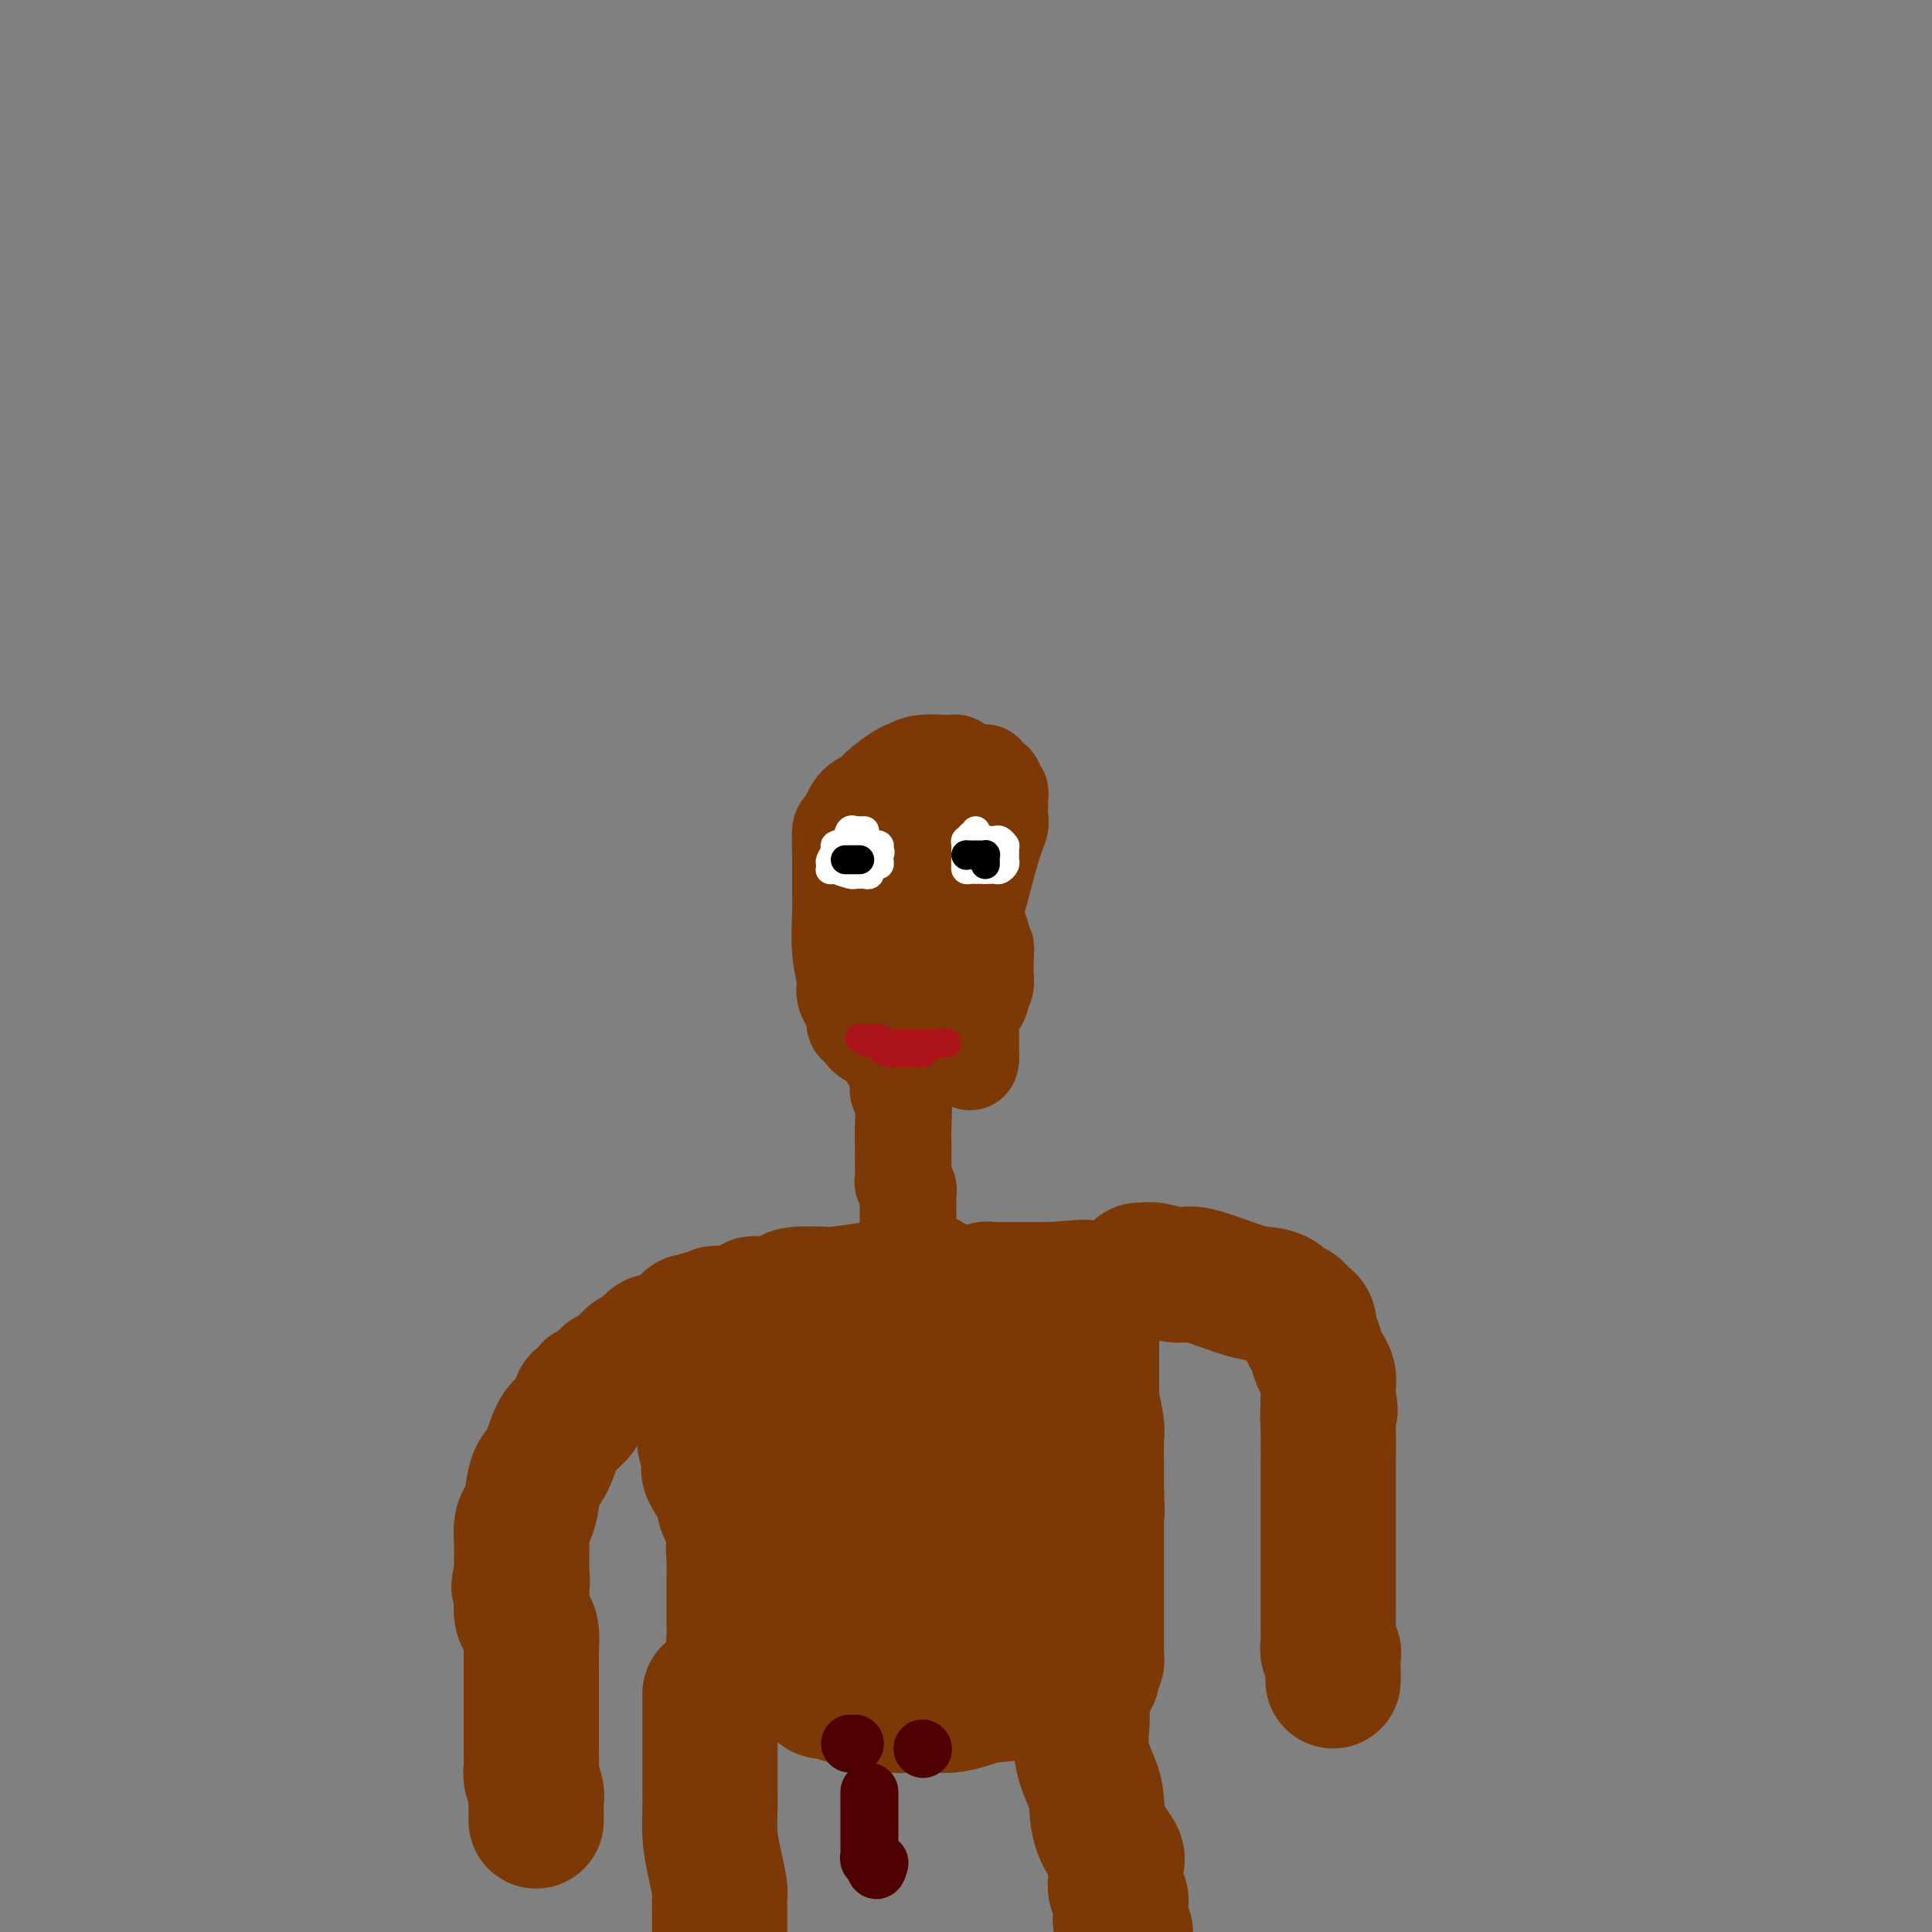 <svg viewBox='0 0 400 400' version='1.1' xmlns='http://www.w3.org/2000/svg' xmlns:xlink='http://www.w3.org/1999/xlink'><rect x="0" y="0" width="400" height="400" fill="#808080" stroke="none"/><g fill='none' stroke='#7C3805' stroke-width='20' stroke-linecap='round' stroke-linejoin='round'><path d='M198,159c0.093,-0.423 0.186,-0.845 0,-1c-0.186,-0.155 -0.651,-0.042 -1,0c-0.349,0.042 -0.583,0.015 -1,0c-0.417,-0.015 -1.016,-0.017 -1,0c0.016,0.017 0.645,0.053 0,0c-0.645,-0.053 -2.566,-0.193 -4,0c-1.434,0.193 -2.380,0.721 -3,1c-0.620,0.279 -0.915,0.311 -2,1c-1.085,0.689 -2.960,2.037 -4,3c-1.040,0.963 -1.245,1.542 -2,2c-0.755,0.458 -2.059,0.794 -3,2c-0.941,1.206 -1.520,3.280 -2,4c-0.480,0.720 -0.862,0.084 -1,1c-0.138,0.916 -0.033,3.383 0,6c0.033,2.617 -0.007,5.385 0,7c0.007,1.615 0.062,2.079 0,4c-0.062,1.921 -0.241,5.300 0,8c0.241,2.700 0.902,4.723 1,6c0.098,1.277 -0.367,1.810 0,3c0.367,1.190 1.565,3.039 2,4c0.435,0.961 0.108,1.036 0,1c-0.108,-0.036 0.003,-0.182 0,0c-0.003,0.182 -0.122,0.693 0,1c0.122,0.307 0.484,0.411 1,1c0.516,0.589 1.185,1.664 2,2c0.815,0.336 1.777,-0.068 2,0c0.223,0.068 -0.293,0.607 0,1c0.293,0.393 1.393,0.641 2,1c0.607,0.359 0.719,0.828 1,1c0.281,0.172 0.729,0.046 1,0c0.271,-0.046 0.363,-0.013 2,-3c1.637,-2.987 4.818,-8.993 8,-15'/><path d='M196,200c2.160,-3.601 3.559,-5.102 5,-9c1.441,-3.898 2.922,-10.192 4,-14c1.078,-3.808 1.753,-5.128 2,-6c0.247,-0.872 0.066,-1.294 0,-2c-0.066,-0.706 -0.017,-1.696 0,-2c0.017,-0.304 0.000,0.078 0,0c-0.000,-0.078 0.015,-0.617 0,-1c-0.015,-0.383 -0.059,-0.610 0,-1c0.059,-0.390 0.222,-0.945 0,-1c-0.222,-0.055 -0.830,0.388 -1,0c-0.170,-0.388 0.096,-1.606 0,-2c-0.096,-0.394 -0.554,0.038 -1,0c-0.446,-0.038 -0.878,-0.546 -1,-1c-0.122,-0.454 0.067,-0.854 0,-1c-0.067,-0.146 -0.389,-0.039 -1,0c-0.611,0.039 -1.512,0.009 -2,0c-0.488,-0.009 -0.562,0.001 -1,0c-0.438,-0.001 -1.241,-0.015 -2,0c-0.759,0.015 -1.475,0.059 -2,0c-0.525,-0.059 -0.861,-0.222 -1,0c-0.139,0.222 -0.083,0.829 0,1c0.083,0.171 0.194,-0.093 0,0c-0.194,0.093 -0.692,0.542 -1,1c-0.308,0.458 -0.426,0.924 -1,2c-0.574,1.076 -1.604,2.760 -2,4c-0.396,1.240 -0.159,2.035 0,3c0.159,0.965 0.239,2.101 0,4c-0.239,1.899 -0.796,4.560 -1,6c-0.204,1.440 -0.055,1.657 0,3c0.055,1.343 0.016,3.812 0,5c-0.016,1.188 -0.008,1.094 0,1'/><path d='M190,190c-0.137,3.913 0.020,2.694 0,3c-0.020,0.306 -0.217,2.136 0,3c0.217,0.864 0.849,0.760 1,1c0.151,0.240 -0.180,0.823 0,1c0.180,0.177 0.871,-0.051 1,0c0.129,0.051 -0.303,0.381 0,1c0.303,0.619 1.342,1.528 2,2c0.658,0.472 0.936,0.509 1,1c0.064,0.491 -0.084,1.437 0,2c0.084,0.563 0.401,0.744 1,1c0.599,0.256 1.480,0.589 2,1c0.520,0.411 0.679,0.902 1,1c0.321,0.098 0.804,-0.195 1,0c0.196,0.195 0.105,0.879 0,1c-0.105,0.121 -0.224,-0.319 0,0c0.224,0.319 0.792,1.399 1,2c0.208,0.601 0.056,0.724 0,1c-0.056,0.276 -0.015,0.704 0,1c0.015,0.296 0.004,0.461 0,1c-0.004,0.539 -0.001,1.454 0,2c0.001,0.546 0.000,0.724 0,1c-0.000,0.276 -0.000,0.651 0,1c0.000,0.349 0.000,0.671 0,1c-0.000,0.329 -0.000,0.664 0,1'/><path d='M201,219c0.007,1.702 -0.475,0.456 -1,0c-0.525,-0.456 -1.094,-0.122 -2,0c-0.906,0.122 -2.150,0.032 -3,0c-0.850,-0.032 -1.307,-0.004 -2,0c-0.693,0.004 -1.621,-0.015 -2,0c-0.379,0.015 -0.210,0.064 0,0c0.210,-0.064 0.462,-0.239 1,-1c0.538,-0.761 1.363,-2.106 2,-3c0.637,-0.894 1.088,-1.335 2,-2c0.912,-0.665 2.287,-1.554 3,-2c0.713,-0.446 0.766,-0.449 1,-1c0.234,-0.551 0.650,-1.649 1,-2c0.350,-0.351 0.633,0.044 1,0c0.367,-0.044 0.816,-0.526 1,-1c0.184,-0.474 0.102,-0.938 0,-1c-0.102,-0.062 -0.223,0.278 0,0c0.223,-0.278 0.792,-1.174 1,-2c0.208,-0.826 0.056,-1.582 0,-2c-0.056,-0.418 -0.015,-0.497 0,-1c0.015,-0.503 0.004,-1.429 0,-2c-0.004,-0.571 -0.002,-0.785 0,-1'/><path d='M204,198c0.160,-1.478 0.059,-1.175 0,-1c-0.059,0.175 -0.076,0.220 0,0c0.076,-0.220 0.244,-0.707 0,-1c-0.244,-0.293 -0.902,-0.393 -1,-1c-0.098,-0.607 0.362,-1.720 0,-2c-0.362,-0.280 -1.547,0.275 -2,0c-0.453,-0.275 -0.174,-1.379 0,-2c0.174,-0.621 0.244,-0.759 0,-1c-0.244,-0.241 -0.801,-0.586 -1,-1c-0.199,-0.414 -0.039,-0.899 0,-1c0.039,-0.101 -0.042,0.180 0,0c0.042,-0.180 0.208,-0.823 0,-1c-0.208,-0.177 -0.791,0.111 -1,0c-0.209,-0.111 -0.044,-0.621 0,-1c0.044,-0.379 -0.034,-0.626 0,-1c0.034,-0.374 0.180,-0.876 0,-1c-0.180,-0.124 -0.687,0.131 -1,0c-0.313,-0.131 -0.432,-0.646 -1,-1c-0.568,-0.354 -1.585,-0.545 -2,0c-0.415,0.545 -0.227,1.826 -1,3c-0.773,1.174 -2.506,2.243 -3,3c-0.494,0.757 0.252,1.204 0,2c-0.252,0.796 -1.500,1.942 -2,3c-0.500,1.058 -0.250,2.029 0,3'/><path d='M189,197c-1.563,3.389 -2.471,4.862 -3,7c-0.529,2.138 -0.678,4.941 -1,7c-0.322,2.059 -0.818,3.375 -1,4c-0.182,0.625 -0.049,0.559 0,1c0.049,0.441 0.013,1.388 0,2c-0.013,0.612 -0.004,0.889 0,1c0.004,0.111 0.002,0.055 0,0'/><path d='M186,225c0.030,-0.620 0.061,-1.240 0,-1c-0.061,0.240 -0.212,1.341 0,2c0.212,0.659 0.789,0.876 1,2c0.211,1.124 0.057,3.156 0,5c-0.057,1.844 -0.015,3.499 0,4c0.015,0.501 0.004,-0.151 0,0c-0.004,0.151 -0.001,1.105 0,2c0.001,0.895 -0.001,1.731 0,2c0.001,0.269 0.004,-0.030 0,0c-0.004,0.030 -0.015,0.390 0,1c0.015,0.610 0.057,1.472 0,2c-0.057,0.528 -0.211,0.724 0,1c0.211,0.276 0.789,0.634 1,1c0.211,0.366 0.057,0.742 0,1c-0.057,0.258 -0.015,0.398 0,1c0.015,0.602 0.004,1.668 0,2c-0.004,0.332 -0.001,-0.068 0,0c0.001,0.068 0.000,0.606 0,1c-0.000,0.394 -0.000,0.645 0,1c0.000,0.355 0.000,0.816 0,1c-0.000,0.184 -0.000,0.092 0,0'/></g>
<g fill='none' stroke='#AD1419' stroke-width='6' stroke-linecap='round' stroke-linejoin='round'><path d='M178,215c0.815,-0.053 1.631,-0.105 2,0c0.369,0.105 0.292,0.368 1,1c0.708,0.632 2.203,1.633 3,2c0.797,0.367 0.897,0.099 1,0c0.103,-0.099 0.209,-0.031 1,0c0.791,0.031 2.266,0.023 3,0c0.734,-0.023 0.725,-0.063 1,0c0.275,0.063 0.833,0.227 1,0c0.167,-0.227 -0.056,-0.845 0,-1c0.056,-0.155 0.391,0.155 1,0c0.609,-0.155 1.493,-0.773 2,-1c0.507,-0.227 0.636,-0.061 1,0c0.364,0.061 0.961,0.017 1,0c0.039,-0.017 -0.481,-0.009 -1,0'/><path d='M195,216c1.649,-0.309 0.271,-0.083 -2,0c-2.271,0.083 -5.436,0.022 -7,0c-1.564,-0.022 -1.527,-0.006 -2,0c-0.473,0.006 -1.458,0.003 -2,0c-0.542,-0.003 -0.643,-0.004 -1,0c-0.357,0.004 -0.971,0.015 -1,0c-0.029,-0.015 0.528,-0.056 1,0c0.472,0.056 0.858,0.207 1,0c0.142,-0.207 0.041,-0.774 0,-1c-0.041,-0.226 -0.020,-0.113 0,0'/></g>
<g fill='none' stroke='#FFFFFF' stroke-width='6' stroke-linecap='round' stroke-linejoin='round'><path d='M179,172c-0.302,0.004 -0.604,0.008 -1,0c-0.396,-0.008 -0.884,-0.027 -1,0c-0.116,0.027 0.142,0.100 0,0c-0.142,-0.100 -0.683,-0.374 -1,0c-0.317,0.374 -0.411,1.395 -1,2c-0.589,0.605 -1.674,0.793 -2,1c-0.326,0.207 0.108,0.434 0,1c-0.108,0.566 -0.756,1.473 -1,2c-0.244,0.527 -0.082,0.676 0,1c0.082,0.324 0.085,0.823 0,1c-0.085,0.177 -0.258,0.033 0,0c0.258,-0.033 0.948,0.044 1,0c0.052,-0.044 -0.533,-0.208 0,0c0.533,0.208 2.185,0.789 3,1c0.815,0.211 0.793,0.053 1,0c0.207,-0.053 0.643,0.001 1,0c0.357,-0.001 0.634,-0.057 1,0c0.366,0.057 0.820,0.226 1,0c0.180,-0.226 0.087,-0.848 0,-1c-0.087,-0.152 -0.167,0.167 0,0c0.167,-0.167 0.581,-0.818 1,-1c0.419,-0.182 0.844,0.105 1,0c0.156,-0.105 0.045,-0.601 0,-1c-0.045,-0.399 -0.022,-0.699 0,-1'/><path d='M182,177c0.446,-0.785 0.060,-0.746 0,-1c-0.060,-0.254 0.206,-0.800 0,-1c-0.206,-0.200 -0.882,-0.054 -1,0c-0.118,0.054 0.323,0.015 0,0c-0.323,-0.015 -1.410,-0.005 -2,0c-0.590,0.005 -0.684,0.004 -1,0c-0.316,-0.004 -0.855,-0.012 -1,0c-0.145,0.012 0.105,0.045 0,0c-0.105,-0.045 -0.564,-0.167 -1,0c-0.436,0.167 -0.849,0.622 -1,1c-0.151,0.378 -0.041,0.679 0,1c0.041,0.321 0.011,0.663 0,1c-0.011,0.337 -0.003,0.668 0,1c0.003,0.332 0.002,0.666 0,1'/><path d='M175,180c0.067,0.778 0.733,0.222 1,0c0.267,-0.222 0.133,-0.111 0,0'/><path d='M202,172c0.121,0.455 0.243,0.909 0,1c-0.243,0.091 -0.850,-0.182 -1,0c-0.150,0.182 0.156,0.818 0,1c-0.156,0.182 -0.774,-0.092 -1,0c-0.226,0.092 -0.061,0.549 0,1c0.061,0.451 0.016,0.894 0,1c-0.016,0.106 -0.005,-0.126 0,0c0.005,0.126 0.004,0.608 0,1c-0.004,0.392 -0.012,0.693 0,1c0.012,0.307 0.045,0.618 0,1c-0.045,0.382 -0.166,0.834 0,1c0.166,0.166 0.619,0.044 1,0c0.381,-0.044 0.690,-0.012 1,0c0.310,0.012 0.622,0.003 1,0c0.378,-0.003 0.822,-0.001 1,0c0.178,0.001 0.089,0.000 0,0'/><path d='M204,180c0.797,0.004 0.788,0.012 1,0c0.212,-0.012 0.645,-0.046 1,0c0.355,0.046 0.631,0.171 1,0c0.369,-0.171 0.831,-0.637 1,-1c0.169,-0.363 0.045,-0.623 0,-1c-0.045,-0.377 -0.012,-0.872 0,-1c0.012,-0.128 0.004,0.110 0,0c-0.004,-0.110 -0.004,-0.569 0,-1c0.004,-0.431 0.012,-0.833 0,-1c-0.012,-0.167 -0.045,-0.097 0,0c0.045,0.097 0.166,0.222 0,0c-0.166,-0.222 -0.619,-0.792 -1,-1c-0.381,-0.208 -0.690,-0.056 -1,0c-0.310,0.056 -0.622,0.015 -1,0c-0.378,-0.015 -0.822,-0.004 -1,0c-0.178,0.004 -0.089,0.002 0,0'/><path d='M204,174c-0.797,-0.463 -0.788,-0.120 -1,0c-0.212,0.120 -0.645,0.017 -1,0c-0.355,-0.017 -0.631,0.051 -1,0c-0.369,-0.051 -0.831,-0.221 -1,0c-0.169,0.221 -0.045,0.832 0,1c0.045,0.168 0.011,-0.109 0,0c-0.011,0.109 0.000,0.604 0,1c-0.000,0.396 -0.012,0.695 0,1c0.012,0.305 0.046,0.618 0,1c-0.046,0.382 -0.173,0.834 0,1c0.173,0.166 0.644,0.044 1,0c0.356,-0.044 0.596,-0.012 1,0c0.404,0.012 0.973,0.003 1,0c0.027,-0.003 -0.486,-0.002 -1,0'/><path d='M202,179c-0.067,0.778 -0.733,0.222 -1,0c-0.267,-0.222 -0.133,-0.111 0,0'/></g>
<g fill='none' stroke='#000000' stroke-width='6' stroke-linecap='round' stroke-linejoin='round'><path d='M200,177c0.000,0.000 0.100,0.100 0.1,0.1'/><path d='M200,177c0.332,-0.000 0.663,-0.001 1,0c0.337,0.001 0.679,0.003 1,0c0.321,-0.003 0.622,-0.011 1,0c0.378,0.011 0.833,0.042 1,0c0.167,-0.042 0.045,-0.155 0,0c-0.045,0.155 -0.012,0.580 0,1c0.012,0.420 0.003,0.834 0,1c-0.003,0.166 -0.002,0.083 0,0'/><path d='M175,178c0.301,0.000 0.603,0.000 1,0c0.397,0.000 0.890,0.000 1,0c0.110,-0.000 -0.163,0.000 0,0c0.163,0.000 0.761,0.000 1,0c0.239,0.000 0.120,0.000 0,0'/></g>
<g fill='none' stroke='#7C3805' stroke-width='28' stroke-linecap='round' stroke-linejoin='round'><path d='M192,265c-0.324,0.424 -0.649,0.849 -1,1c-0.351,0.151 -0.729,0.030 -1,0c-0.271,-0.030 -0.435,0.031 -1,0c-0.565,-0.031 -1.532,-0.153 -3,0c-1.468,0.153 -3.438,0.580 -6,1c-2.562,0.420 -5.715,0.834 -7,1c-1.285,0.166 -0.701,0.083 -2,0c-1.299,-0.083 -4.480,-0.166 -6,0c-1.520,0.166 -1.378,0.579 -2,1c-0.622,0.421 -2.008,0.848 -3,1c-0.992,0.152 -1.590,0.027 -2,0c-0.410,-0.027 -0.633,0.044 -1,0c-0.367,-0.044 -0.879,-0.204 -1,0c-0.121,0.204 0.151,0.773 0,1c-0.151,0.227 -0.723,0.114 -1,0c-0.277,-0.114 -0.259,-0.228 -1,0c-0.741,0.228 -2.240,0.797 -3,1c-0.760,0.203 -0.781,0.041 -1,0c-0.219,-0.041 -0.636,0.041 -1,0c-0.364,-0.041 -0.675,-0.203 -1,0c-0.325,0.203 -0.664,0.772 -1,1c-0.336,0.228 -0.668,0.114 -1,0'/><path d='M146,273c-7.028,1.237 -1.599,0.330 0,0c1.599,-0.330 -0.634,-0.081 -1,0c-0.366,0.081 1.135,-0.005 2,0c0.865,0.005 1.094,0.103 3,0c1.906,-0.103 5.488,-0.406 9,-1c3.512,-0.594 6.954,-1.480 9,-2c2.046,-0.520 2.695,-0.675 5,-1c2.305,-0.325 6.266,-0.819 8,-1c1.734,-0.181 1.239,-0.048 2,0c0.761,0.048 2.777,0.013 4,0c1.223,-0.013 1.655,-0.003 2,0c0.345,0.003 0.605,0.001 1,0c0.395,-0.001 0.925,-0.000 1,0c0.075,0.000 -0.307,-0.000 0,0c0.307,0.000 1.302,0.001 2,0c0.698,-0.001 1.098,-0.004 2,0c0.902,0.004 2.306,0.015 3,0c0.694,-0.015 0.679,-0.057 1,0c0.321,0.057 0.979,0.211 2,0c1.021,-0.211 2.404,-0.789 3,-1c0.596,-0.211 0.404,-0.057 1,0c0.596,0.057 1.980,0.015 3,0c1.020,-0.015 1.677,-0.004 2,0c0.323,0.004 0.313,0.001 1,0c0.687,-0.001 2.069,-0.000 3,0c0.931,0.000 1.409,0.000 2,0c0.591,-0.000 1.296,-0.000 2,0'/><path d='M218,267c11.544,-0.928 4.402,-0.248 2,0c-2.402,0.248 -0.066,0.066 1,0c1.066,-0.066 0.860,-0.015 1,0c0.140,0.015 0.625,-0.006 1,0c0.375,0.006 0.639,0.040 1,0c0.361,-0.040 0.817,-0.154 1,0c0.183,0.154 0.091,0.577 0,1'/><path d='M225,268c1.084,0.127 0.294,-0.057 0,0c-0.294,0.057 -0.093,0.353 0,1c0.093,0.647 0.077,1.644 0,2c-0.077,0.356 -0.217,0.070 0,1c0.217,0.930 0.790,3.075 1,4c0.210,0.925 0.056,0.628 0,1c-0.056,0.372 -0.015,1.413 0,2c0.015,0.587 0.004,0.722 0,1c-0.004,0.278 -0.001,0.701 0,1c0.001,0.299 0.000,0.475 0,1c-0.000,0.525 -0.000,1.397 0,2c0.000,0.603 0.000,0.935 0,1c-0.000,0.065 -0.000,-0.138 0,0c0.000,0.138 0.000,0.616 0,1c-0.000,0.384 -0.001,0.673 0,1c0.001,0.327 0.004,0.693 0,1c-0.004,0.307 -0.015,0.555 0,1c0.015,0.445 0.057,1.087 0,1c-0.057,-0.087 -0.211,-0.902 0,0c0.211,0.902 0.789,3.523 1,5c0.211,1.477 0.057,1.810 0,3c-0.057,1.190 -0.015,3.236 0,5c0.015,1.764 0.004,3.244 0,4c-0.004,0.756 -0.001,0.787 0,1c0.001,0.213 0.001,0.606 0,1'/><path d='M227,309c0.309,6.527 0.083,2.344 0,1c-0.083,-1.344 -0.022,0.153 0,1c0.022,0.847 0.006,1.046 0,1c-0.006,-0.046 -0.002,-0.338 0,0c0.002,0.338 0.000,1.305 0,2c-0.000,0.695 -0.000,1.118 0,2c0.000,0.882 0.000,2.223 0,4c-0.000,1.777 -0.000,3.989 0,5c0.000,1.011 0.000,0.822 0,2c-0.000,1.178 -0.000,3.725 0,5c0.000,1.275 0.000,1.279 0,2c-0.000,0.721 -0.000,2.157 0,3c0.000,0.843 0.001,1.091 0,2c-0.001,0.909 -0.003,2.478 0,3c0.003,0.522 0.011,-0.005 0,0c-0.011,0.005 -0.041,0.540 0,1c0.041,0.460 0.155,0.846 0,1c-0.155,0.154 -0.577,0.077 -1,0'/><path d='M226,344c-0.051,5.574 0.323,2.008 0,1c-0.323,-1.008 -1.343,0.542 -2,1c-0.657,0.458 -0.950,-0.176 -2,0c-1.050,0.176 -2.855,1.161 -4,2c-1.145,0.839 -1.629,1.531 -4,2c-2.371,0.469 -6.628,0.714 -9,1c-2.372,0.286 -2.858,0.612 -4,1c-1.142,0.388 -2.939,0.836 -4,1c-1.061,0.164 -1.386,0.044 -2,0c-0.614,-0.044 -1.518,-0.011 -2,0c-0.482,0.011 -0.543,-0.001 -1,0c-0.457,0.001 -1.309,0.015 -2,0c-0.691,-0.015 -1.220,-0.060 -2,0c-0.780,0.060 -1.810,0.226 -3,0c-1.190,-0.226 -2.539,-0.844 -3,-1c-0.461,-0.156 -0.035,0.150 -1,0c-0.965,-0.150 -3.323,-0.756 -4,-1c-0.677,-0.244 0.327,-0.127 0,0c-0.327,0.127 -1.984,0.265 -3,0c-1.016,-0.265 -1.390,-0.931 -2,-1c-0.610,-0.069 -1.455,0.459 -2,0c-0.545,-0.459 -0.791,-1.905 -2,-3c-1.209,-1.095 -3.382,-1.839 -4,-2c-0.618,-0.161 0.318,0.262 0,0c-0.318,-0.262 -1.889,-1.208 -3,-2c-1.111,-0.792 -1.762,-1.431 -2,-2c-0.238,-0.569 -0.064,-1.067 -1,-2c-0.936,-0.933 -2.983,-2.302 -4,-7c-1.017,-4.698 -1.005,-12.726 -1,-18c0.005,-5.274 0.001,-7.792 0,-11c-0.001,-3.208 -0.001,-7.104 0,-11'/><path d='M153,292c-0.215,-6.479 -0.251,-2.676 0,-2c0.251,0.676 0.790,-1.773 1,-3c0.210,-1.227 0.093,-1.231 0,-1c-0.093,0.231 -0.161,0.695 0,1c0.161,0.305 0.551,0.449 0,1c-0.551,0.551 -2.043,1.509 -3,2c-0.957,0.491 -1.381,0.516 -2,1c-0.619,0.484 -1.435,1.426 -2,2c-0.565,0.574 -0.879,0.781 -1,1c-0.121,0.219 -0.050,0.450 0,1c0.050,0.550 0.078,1.419 0,2c-0.078,0.581 -0.261,0.874 0,2c0.261,1.126 0.967,3.085 1,4c0.033,0.915 -0.607,0.787 0,2c0.607,1.213 2.462,3.769 3,5c0.538,1.231 -0.240,1.139 0,2c0.240,0.861 1.497,2.675 2,4c0.503,1.325 0.251,2.163 0,3'/><path d='M152,319c0.928,3.507 0.249,1.274 0,1c-0.249,-0.274 -0.067,1.411 0,3c0.067,1.589 0.018,3.083 0,4c-0.018,0.917 -0.005,1.256 0,2c0.005,0.744 0.000,1.891 0,3c-0.000,1.109 0.003,2.178 0,3c-0.003,0.822 -0.014,1.396 0,2c0.014,0.604 0.051,1.237 0,2c-0.051,0.763 -0.190,1.655 0,2c0.190,0.345 0.708,0.144 1,0c0.292,-0.144 0.359,-0.231 1,0c0.641,0.231 1.858,0.780 4,1c2.142,0.220 5.210,0.112 7,0c1.790,-0.112 2.302,-0.226 4,0c1.698,0.226 4.583,0.792 6,1c1.417,0.208 1.366,0.056 2,0c0.634,-0.056 1.952,-0.018 3,0c1.048,0.018 1.827,0.015 2,0c0.173,-0.015 -0.261,-0.043 0,0c0.261,0.043 1.217,0.155 2,0c0.783,-0.155 1.391,-0.578 2,-1'/><path d='M186,342c5.445,0.096 3.056,-0.164 3,-1c-0.056,-0.836 2.220,-2.248 4,-3c1.780,-0.752 3.064,-0.845 4,-1c0.936,-0.155 1.523,-0.371 3,-1c1.477,-0.629 3.845,-1.670 5,-2c1.155,-0.330 1.098,0.051 2,0c0.902,-0.051 2.764,-0.535 4,-1c1.236,-0.465 1.847,-0.913 2,-1c0.153,-0.087 -0.151,0.186 0,0c0.151,-0.186 0.759,-0.833 1,-1c0.241,-0.167 0.117,0.145 0,-1c-0.117,-1.145 -0.228,-3.745 0,-5c0.228,-1.255 0.794,-1.163 1,-2c0.206,-0.837 0.052,-2.603 0,-4c-0.052,-1.397 -0.001,-2.426 0,-3c0.001,-0.574 -0.046,-0.693 0,-1c0.046,-0.307 0.186,-0.803 0,-2c-0.186,-1.197 -0.697,-3.096 -1,-4c-0.303,-0.904 -0.396,-0.815 -1,-2c-0.604,-1.185 -1.717,-3.645 -2,-5c-0.283,-1.355 0.264,-1.607 0,-3c-0.264,-1.393 -1.338,-3.929 -2,-5c-0.662,-1.071 -0.914,-0.679 -1,-1c-0.086,-0.321 -0.008,-1.356 0,-2c0.008,-0.644 -0.053,-0.896 0,-1c0.053,-0.104 0.220,-0.059 0,0c-0.220,0.059 -0.829,0.131 -1,0c-0.171,-0.131 0.094,-0.466 0,-1c-0.094,-0.534 -0.547,-1.267 -1,-2'/><path d='M206,287c-1.410,-4.471 -0.434,-2.648 0,-2c0.434,0.648 0.326,0.121 0,0c-0.326,-0.121 -0.869,0.166 -1,0c-0.131,-0.166 0.152,-0.784 0,-1c-0.152,-0.216 -0.739,-0.032 -1,0c-0.261,0.032 -0.196,-0.090 -1,1c-0.804,1.090 -2.477,3.392 -5,6c-2.523,2.608 -5.895,5.522 -8,7c-2.105,1.478 -2.941,1.519 -4,2c-1.059,0.481 -2.339,1.401 -3,2c-0.661,0.599 -0.703,0.878 -1,1c-0.297,0.122 -0.850,0.087 -1,0c-0.150,-0.087 0.103,-0.225 0,0c-0.103,0.225 -0.564,0.815 -1,1c-0.436,0.185 -0.849,-0.035 -1,0c-0.151,0.035 -0.040,0.325 0,1c0.040,0.675 0.009,1.736 0,2c-0.009,0.264 0.004,-0.268 0,0c-0.004,0.268 -0.027,1.335 0,3c0.027,1.665 0.102,3.926 0,5c-0.102,1.074 -0.382,0.960 0,2c0.382,1.040 1.426,3.235 2,5c0.574,1.765 0.680,3.102 1,4c0.320,0.898 0.855,1.357 1,2c0.145,0.643 -0.102,1.469 0,2c0.102,0.531 0.551,0.765 1,1'/><path d='M184,331c0.992,2.748 0.970,1.619 1,1c0.030,-0.619 0.110,-0.728 0,-1c-0.110,-0.272 -0.409,-0.708 0,-2c0.409,-1.292 1.526,-3.439 2,-5c0.474,-1.561 0.304,-2.537 1,-4c0.696,-1.463 2.256,-3.415 4,-5c1.744,-1.585 3.672,-2.803 5,-4c1.328,-1.197 2.057,-2.373 3,-3c0.943,-0.627 2.099,-0.705 3,-1c0.901,-0.295 1.546,-0.807 2,-1c0.454,-0.193 0.715,-0.067 1,0c0.285,0.067 0.592,0.077 1,0c0.408,-0.077 0.917,-0.239 1,0c0.083,0.239 -0.260,0.880 -1,1c-0.740,0.120 -1.877,-0.280 -3,0c-1.123,0.280 -2.234,1.241 -6,3c-3.766,1.759 -10.188,4.318 -15,6c-4.812,1.682 -8.014,2.489 -10,3c-1.986,0.511 -2.756,0.725 -4,1c-1.244,0.275 -2.960,0.610 -4,1c-1.040,0.390 -1.402,0.837 -2,1c-0.598,0.163 -1.430,0.044 -2,0c-0.570,-0.044 -0.877,-0.013 -1,0c-0.123,0.013 -0.061,0.006 0,0'/><path d='M160,322c-7.116,2.213 -1.907,-0.253 0,-2c1.907,-1.747 0.513,-2.774 0,-4c-0.513,-1.226 -0.146,-2.649 0,-5c0.146,-2.351 0.072,-5.628 0,-8c-0.072,-2.372 -0.140,-3.838 0,-5c0.140,-1.162 0.489,-2.021 1,-3c0.511,-0.979 1.184,-2.080 2,-3c0.816,-0.920 1.774,-1.660 2,-2c0.226,-0.340 -0.279,-0.280 0,-1c0.279,-0.720 1.343,-2.220 2,-3c0.657,-0.780 0.908,-0.839 1,-1c0.092,-0.161 0.026,-0.423 0,-1c-0.026,-0.577 -0.010,-1.471 0,-2c0.010,-0.529 0.016,-0.695 0,-1c-0.016,-0.305 -0.054,-0.749 0,-1c0.054,-0.251 0.199,-0.308 1,0c0.801,0.308 2.256,0.983 3,3c0.744,2.017 0.777,5.378 1,7c0.223,1.622 0.638,1.506 1,2c0.362,0.494 0.672,1.596 1,2c0.328,0.404 0.674,0.108 1,0c0.326,-0.108 0.633,-0.029 1,0c0.367,0.029 0.794,0.008 1,0c0.206,-0.008 0.189,-0.002 1,0c0.811,0.002 2.449,0.001 3,0c0.551,-0.001 0.015,-0.000 0,0c-0.015,0.000 0.493,0.000 1,0'/><path d='M183,294c1.333,0.000 0.667,0.000 0,0'/><path d='M147,351c-0.000,-0.312 -0.000,-0.624 0,0c0.000,0.624 0.000,2.185 0,3c-0.000,0.815 -0.000,0.884 0,2c0.000,1.116 0.000,3.279 0,5c-0.000,1.721 -0.001,3.001 0,4c0.001,0.999 0.003,1.718 0,3c-0.003,1.282 -0.011,3.128 0,4c0.011,0.872 0.041,0.771 0,2c-0.041,1.229 -0.155,3.789 0,6c0.155,2.211 0.577,4.073 1,6c0.423,1.927 0.845,3.920 1,5c0.155,1.080 0.041,1.248 0,2c-0.041,0.752 -0.011,2.087 0,3c0.011,0.913 0.003,1.404 0,2c-0.003,0.596 -0.002,1.298 0,2'/><path d='M224,351c0.004,0.106 0.008,0.213 0,1c-0.008,0.787 -0.027,2.256 0,3c0.027,0.744 0.099,0.764 0,2c-0.099,1.236 -0.369,3.690 0,6c0.369,2.310 1.377,4.477 2,6c0.623,1.523 0.861,2.404 1,4c0.139,1.596 0.180,3.908 1,6c0.820,2.092 2.420,3.965 3,5c0.580,1.035 0.141,1.233 0,2c-0.141,0.767 0.015,2.103 0,3c-0.015,0.897 -0.200,1.354 0,2c0.200,0.646 0.786,1.483 1,2c0.214,0.517 0.058,0.716 0,1c-0.058,0.284 -0.016,0.653 0,1c0.016,0.347 0.008,0.674 0,1'/><path d='M232,396c1.200,7.356 0.200,3.244 0,2c-0.200,-1.244 0.400,0.378 1,2'/><path d='M138,278c-0.316,-0.026 -0.632,-0.052 -1,0c-0.368,0.052 -0.787,0.182 -1,0c-0.213,-0.182 -0.219,-0.675 -1,0c-0.781,0.675 -2.338,2.520 -3,3c-0.662,0.480 -0.429,-0.404 -1,0c-0.571,0.404 -1.946,2.097 -3,3c-1.054,0.903 -1.788,1.017 -2,1c-0.212,-0.017 0.098,-0.164 0,0c-0.098,0.164 -0.603,0.640 -1,1c-0.397,0.360 -0.685,0.603 -1,1c-0.315,0.397 -0.656,0.949 -1,1c-0.344,0.051 -0.690,-0.397 -1,0c-0.310,0.397 -0.583,1.640 -1,2c-0.417,0.360 -0.979,-0.163 -1,0c-0.021,0.163 0.499,1.014 0,2c-0.499,0.986 -2.018,2.109 -3,3c-0.982,0.891 -1.429,1.552 -2,3c-0.571,1.448 -1.267,3.684 -2,5c-0.733,1.316 -1.503,1.711 -2,3c-0.497,1.289 -0.722,3.473 -1,5c-0.278,1.527 -0.610,2.397 -1,3c-0.390,0.603 -0.836,0.939 -1,2c-0.164,1.061 -0.044,2.848 0,4c0.044,1.152 0.012,1.670 0,2c-0.012,0.330 -0.003,0.474 0,1c0.003,0.526 0.001,1.436 0,2c-0.001,0.564 -0.000,0.782 0,1'/><path d='M108,326c-1.083,4.431 -0.291,1.508 0,1c0.291,-0.508 0.081,1.397 0,2c-0.081,0.603 -0.032,-0.097 0,0c0.032,0.097 0.047,0.992 0,2c-0.047,1.008 -0.156,2.128 0,3c0.156,0.872 0.578,1.495 1,2c0.422,0.505 0.845,0.892 1,2c0.155,1.108 0.041,2.935 0,4c-0.041,1.065 -0.011,1.367 0,2c0.011,0.633 0.003,1.598 0,3c-0.003,1.402 -0.001,3.241 0,4c0.001,0.759 0.000,0.436 0,1c-0.000,0.564 0.000,2.014 0,3c-0.000,0.986 -0.001,1.509 0,2c0.001,0.491 0.004,0.950 0,2c-0.004,1.050 -0.015,2.691 0,4c0.015,1.309 0.057,2.287 0,3c-0.057,0.713 -0.211,1.161 0,2c0.211,0.839 0.789,2.070 1,3c0.211,0.930 0.057,1.559 0,2c-0.057,0.441 -0.015,0.693 0,1c0.015,0.307 0.004,0.670 0,1c-0.004,0.330 -0.001,0.627 0,1c0.001,0.373 0.000,0.821 0,1c-0.000,0.179 -0.000,0.090 0,0'/><path d='M236,263c-0.089,-0.010 -0.178,-0.019 0,0c0.178,0.019 0.624,0.068 1,0c0.376,-0.068 0.684,-0.253 2,0c1.316,0.253 3.640,0.945 5,1c1.360,0.055 1.754,-0.528 4,0c2.246,0.528 6.342,2.165 9,3c2.658,0.835 3.878,0.868 5,1c1.122,0.132 2.146,0.364 3,1c0.854,0.636 1.539,1.675 2,2c0.461,0.325 0.698,-0.063 1,0c0.302,0.063 0.669,0.576 1,1c0.331,0.424 0.628,0.760 1,1c0.372,0.240 0.821,0.386 1,1c0.179,0.614 0.089,1.698 0,2c-0.089,0.302 -0.178,-0.176 0,0c0.178,0.176 0.622,1.007 1,2c0.378,0.993 0.690,2.149 1,3c0.310,0.851 0.619,1.396 1,2c0.381,0.604 0.834,1.265 1,2c0.166,0.735 0.045,1.544 0,2c-0.045,0.456 -0.013,0.559 0,1c0.013,0.441 0.006,1.221 0,2'/><path d='M275,290c0.774,2.926 0.207,1.741 0,2c-0.207,0.259 -0.056,1.963 0,4c0.056,2.037 0.015,4.406 0,6c-0.015,1.594 -0.004,2.413 0,4c0.004,1.587 0.001,3.940 0,5c-0.001,1.060 -0.000,0.825 0,2c0.000,1.175 0.000,3.761 0,6c-0.000,2.239 -0.000,4.133 0,6c0.000,1.867 0.000,3.707 0,5c-0.000,1.293 -0.001,2.039 0,3c0.001,0.961 0.004,2.138 0,3c-0.004,0.862 -0.015,1.410 0,2c0.015,0.590 0.057,1.223 0,2c-0.057,0.777 -0.211,1.699 0,2c0.211,0.301 0.789,-0.021 1,0c0.211,0.021 0.057,0.383 0,1c-0.057,0.617 -0.015,1.490 0,2c0.015,0.510 0.004,0.659 0,1c-0.004,0.341 -0.001,0.875 0,1c0.001,0.125 0.000,-0.159 0,0c-0.000,0.159 -0.000,0.760 0,1c0.000,0.240 0.000,0.120 0,0'/></g>
<g fill='none' stroke='#4E0000' stroke-width='12' stroke-linecap='round' stroke-linejoin='round'><path d='M176,361c0.417,0.000 0.833,0.000 1,0c0.167,0.000 0.083,0.000 0,0'/><path d='M191,362c0.000,0.000 0.100,0.100 0.1,0.1'/><path d='M180,371c-0.000,0.305 -0.000,0.609 0,1c0.000,0.391 0.000,0.868 0,1c-0.000,0.132 -0.000,-0.080 0,0c0.000,0.080 0.000,0.454 0,1c-0.000,0.546 -0.000,1.264 0,2c0.000,0.736 0.000,1.489 0,2c-0.000,0.511 -0.000,0.781 0,1c0.000,0.219 0.000,0.387 0,1c-0.000,0.613 -0.001,1.671 0,2c0.001,0.329 0.004,-0.070 0,0c-0.004,0.070 -0.015,0.610 0,1c0.015,0.390 0.056,0.630 0,1c-0.056,0.370 -0.207,0.869 0,1c0.207,0.131 0.774,-0.105 1,0c0.226,0.105 0.113,0.553 0,1'/><path d='M181,386c0.381,2.321 0.833,0.625 1,0c0.167,-0.625 0.048,-0.179 0,0c-0.048,0.179 -0.024,0.089 0,0'/></g>
</svg>